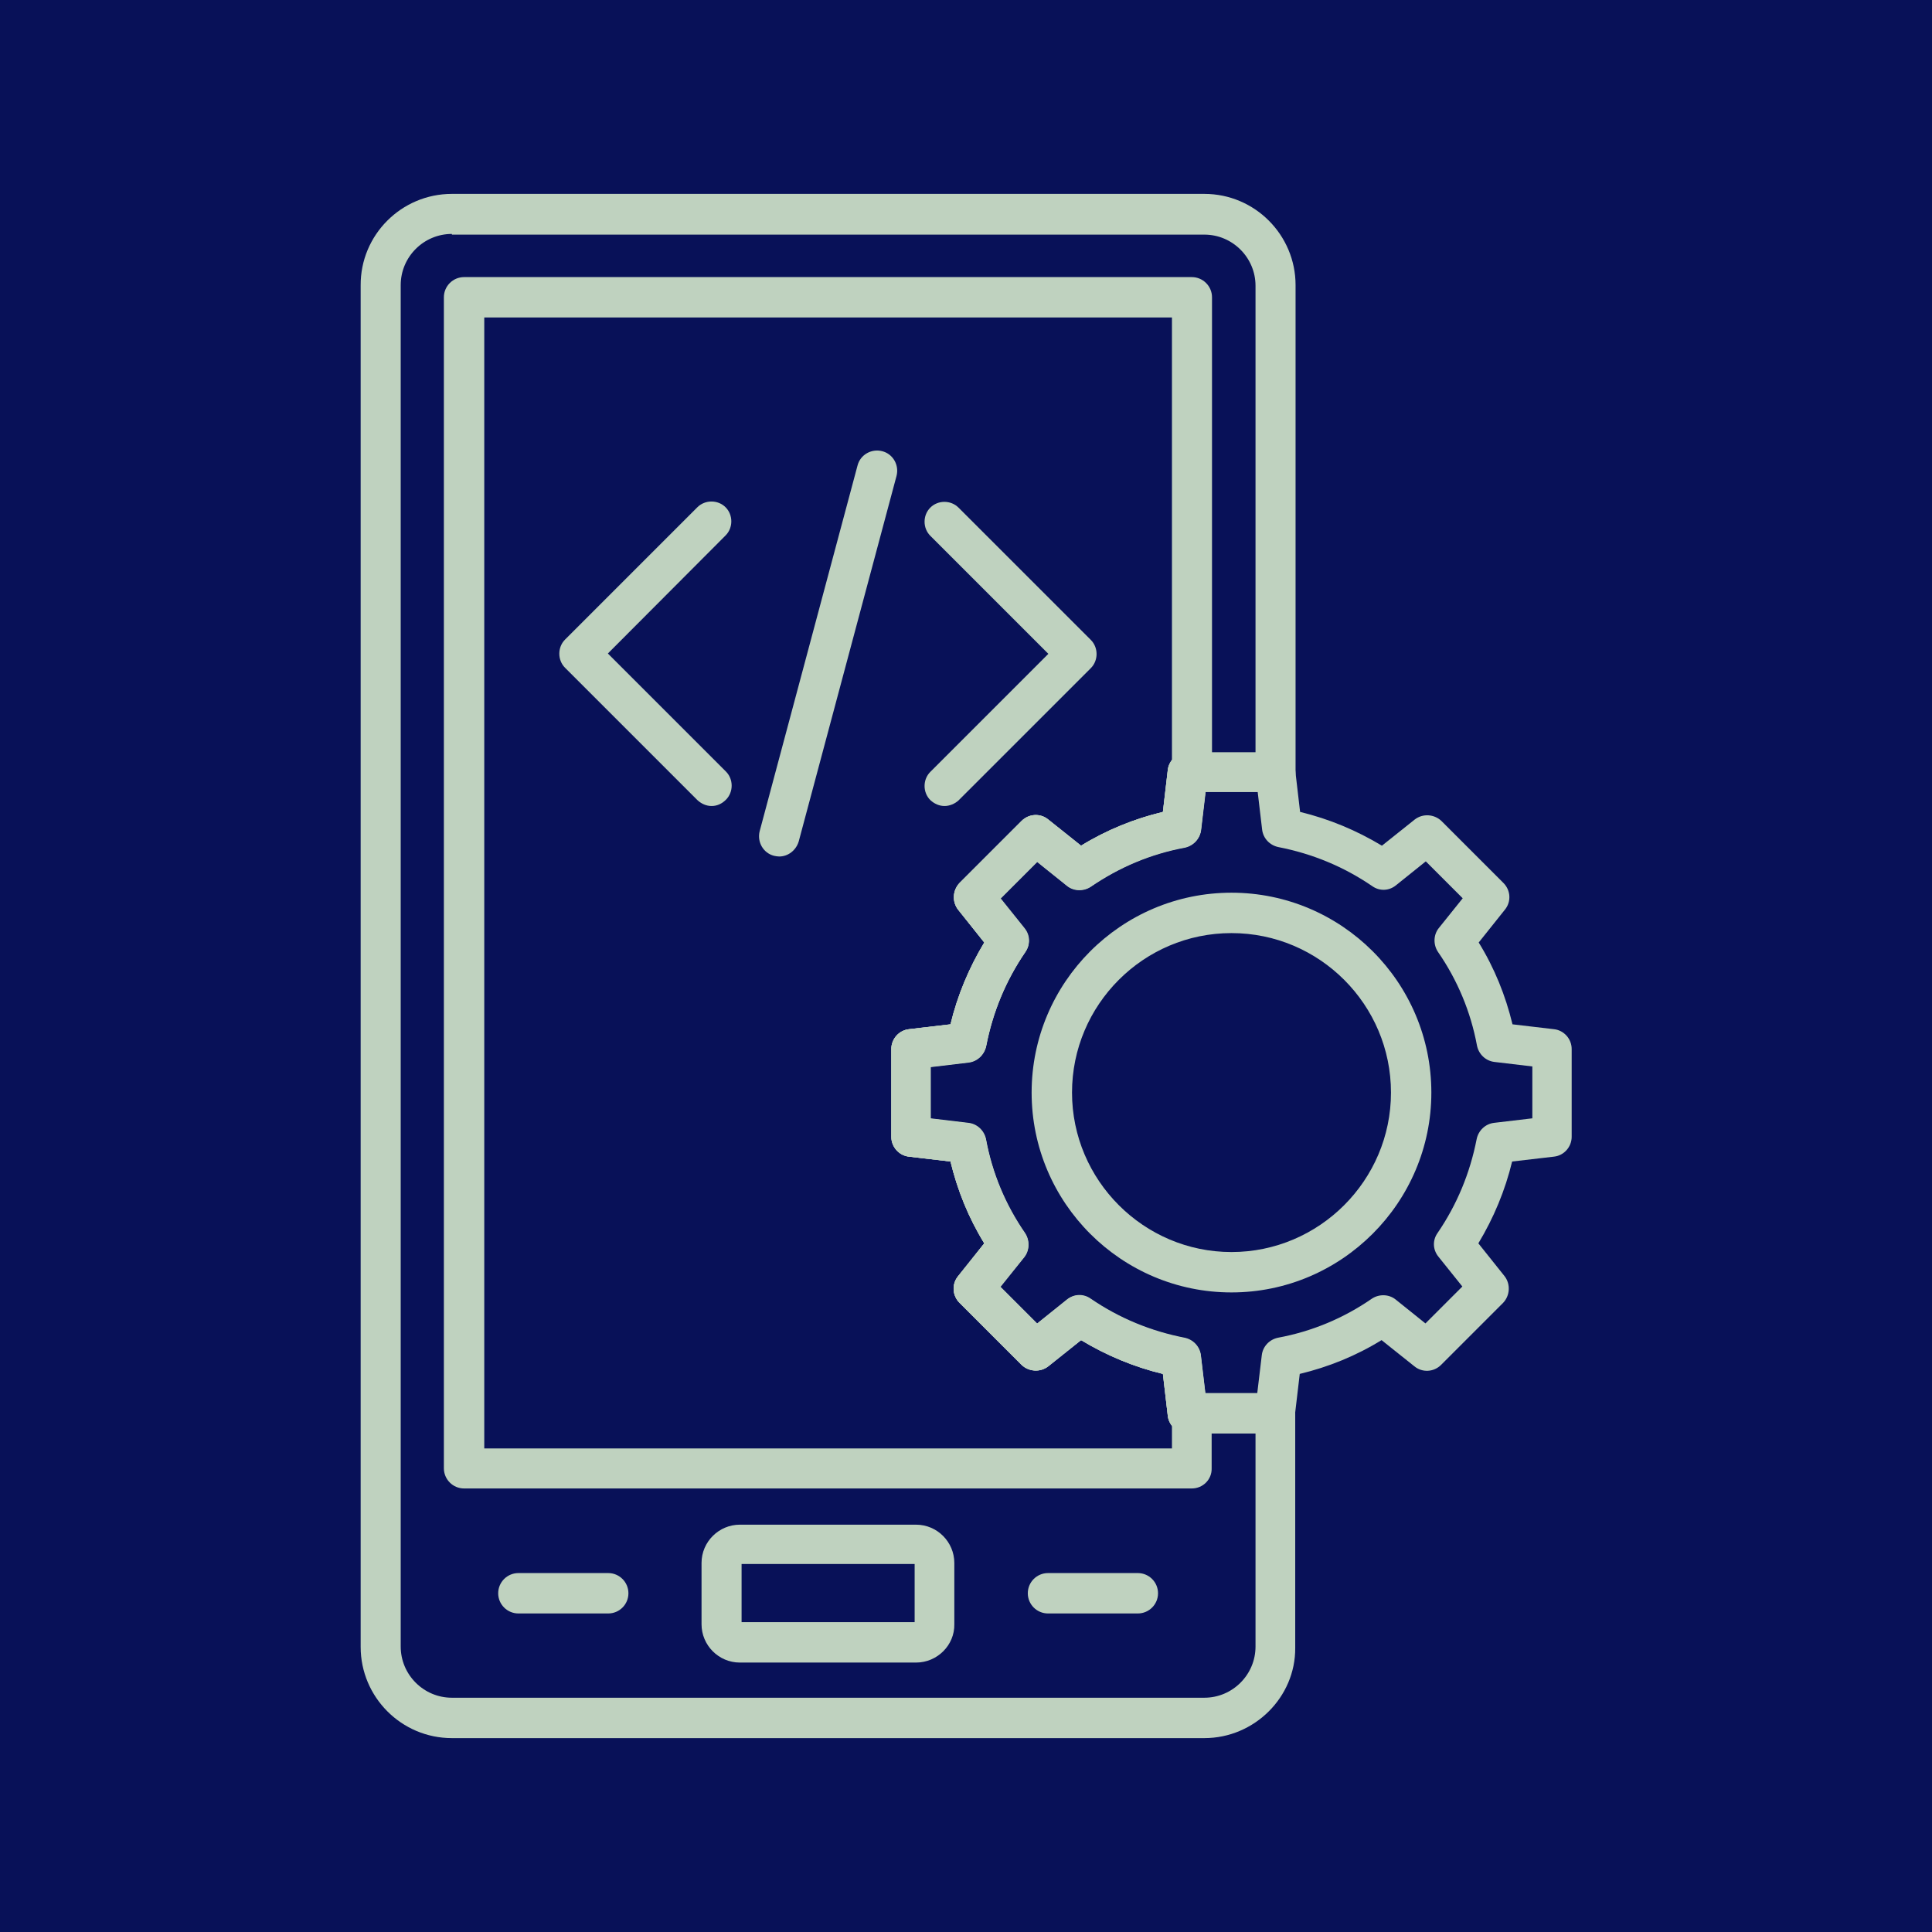 <svg xmlns="http://www.w3.org/2000/svg" xmlns:xlink="http://www.w3.org/1999/xlink" width="500" zoomAndPan="magnify" viewBox="0 0 375 375" height="500" preserveAspectRatio="xMidYMid meet" version="1.2"><defs><clipPath id="952fb46c89"><path d="M 70 37.5 L 252 37.5 L 252 337.5 L 70 337.5 Z M 70 37.5 "/></clipPath><clipPath id="f9a0fdc53f"><path d="M 173 146 L 305.438 146 L 305.438 279 L 173 279 Z M 173 146 "/></clipPath></defs><g id="dd5b065337"><rect x="0" width="375" y="0" height="375" style="fill:#ffffff;fill-opacity:1;stroke:none;"/><rect x="0" width="375" y="0" height="375" style="fill:#081158;fill-opacity:1;stroke:none;"/><path style=" stroke:none;fill-rule:nonzero;fill:#bfd2bf;fill-opacity:1;" d="M 183.344 156.445 C 182.328 156.445 181.383 156.039 180.574 155.297 C 179.086 153.809 179.086 151.309 180.574 149.82 L 203.484 126.91 L 180.574 104 C 179.086 102.512 179.086 100.012 180.574 98.527 C 182.059 97.039 184.559 97.039 186.047 98.527 L 211.73 124.207 C 213.215 125.695 213.215 128.195 211.73 129.684 L 186.047 155.363 C 185.305 156.039 184.289 156.445 183.344 156.445 Z M 183.344 156.445 "/><path style=" stroke:none;fill-rule:nonzero;fill:#bfd2bf;fill-opacity:1;" d="M 138.129 156.445 C 137.117 156.445 136.168 156.039 135.359 155.297 L 109.676 129.613 C 108.191 128.129 108.191 125.625 109.676 124.141 L 135.359 98.457 C 136.848 96.973 139.348 96.973 140.832 98.457 C 142.32 99.945 142.32 102.445 140.832 103.934 L 117.988 126.844 L 140.902 149.754 C 142.387 151.242 142.387 153.742 140.902 155.23 C 140.09 156.039 139.145 156.445 138.129 156.445 Z M 138.129 156.445 "/><path style=" stroke:none;fill-rule:nonzero;fill:#bfd2bf;fill-opacity:1;" d="M 151.242 166.246 C 150.902 166.246 150.566 166.176 150.227 166.109 C 148.133 165.57 146.914 163.406 147.457 161.312 L 166.449 90.348 C 166.988 88.254 169.152 87.035 171.246 87.578 C 173.34 88.117 174.559 90.281 174.016 92.375 L 155.027 163.34 C 154.484 165.098 152.93 166.246 151.242 166.246 Z M 151.242 166.246 "/><g clip-rule="nonzero" clip-path="url(#952fb46c89)"><path style=" stroke:none;fill-rule:nonzero;fill:#bfd2bf;fill-opacity:1;" d="M 233.762 337.367 L 87.711 337.367 C 77.914 337.367 70.004 329.395 70.004 319.66 L 70.004 55.406 C 69.938 45.605 77.914 37.633 87.711 37.633 L 233.762 37.633 C 243.562 37.633 251.469 45.605 251.469 55.34 L 251.469 149.957 C 251.469 152.051 249.848 153.742 247.82 153.875 C 247.344 153.875 246.941 153.875 246.469 153.742 L 233.965 153.742 L 233.086 161.176 C 232.883 162.867 231.598 164.219 229.91 164.555 C 223.352 165.773 217.27 168.34 211.73 172.125 C 210.309 173.07 208.418 173.004 207.133 171.988 L 201.32 167.324 L 194.156 174.488 L 198.82 180.301 C 199.902 181.652 199.969 183.48 198.957 184.898 C 195.172 190.441 192.672 196.523 191.387 203.078 C 191.047 204.77 189.695 206.051 188.008 206.254 L 180.641 207.133 L 180.641 217.203 L 188.008 218.082 C 189.695 218.285 191.047 219.57 191.387 221.258 C 192.602 227.812 195.172 233.965 198.957 239.438 C 199.902 240.859 199.836 242.75 198.82 244.035 L 194.156 249.848 L 201.32 257.012 L 207.133 252.348 C 208.484 251.266 210.309 251.199 211.73 252.211 C 217.27 255.996 223.352 258.496 229.91 259.781 C 231.598 260.117 232.883 261.473 233.086 263.16 L 233.965 270.594 L 246.469 270.594 C 246.871 270.461 247.344 270.391 247.75 270.461 C 249.777 270.594 251.402 272.285 251.402 274.379 L 251.402 319.863 C 251.469 329.395 243.492 337.367 233.762 337.367 Z M 87.711 45.406 C 82.238 45.406 77.777 49.863 77.777 55.34 L 77.777 319.594 C 77.777 325.066 82.238 329.527 87.711 329.527 L 233.762 329.527 C 239.234 329.527 243.695 325.066 243.695 319.594 L 243.695 278.23 L 230.516 278.23 C 228.559 278.23 226.867 276.746 226.664 274.785 L 225.719 266.676 C 220.109 265.324 214.77 263.094 209.836 260.117 L 203.484 265.188 C 201.93 266.406 199.699 266.27 198.281 264.918 L 186.25 252.887 C 184.832 251.469 184.695 249.238 185.98 247.684 L 191.047 241.332 C 188.008 236.398 185.844 231.059 184.492 225.449 L 176.449 224.504 C 174.488 224.301 173.004 222.609 173.004 220.648 L 173.004 203.617 C 173.004 201.66 174.488 199.969 176.449 199.766 L 184.492 198.82 C 185.844 193.211 188.074 187.871 191.047 182.938 L 185.98 176.586 C 184.762 175.031 184.898 172.801 186.25 171.383 L 198.281 159.352 C 199.699 157.934 201.93 157.797 203.484 159.082 L 209.836 164.148 C 214.77 161.109 220.109 158.945 225.719 157.594 L 226.664 149.484 C 226.867 147.523 228.559 146.039 230.516 146.039 L 243.695 146.039 L 243.695 55.473 C 243.695 50 239.234 45.539 233.762 45.539 L 87.711 45.539 Z M 87.711 45.406 "/></g><path style=" stroke:none;fill-rule:nonzero;fill:#bfd2bf;fill-opacity:1;" d="M 231.328 288.91 L 90.078 288.91 C 87.914 288.91 86.156 287.152 86.156 284.988 L 86.156 57.703 C 86.156 55.543 87.914 53.785 90.078 53.785 L 231.328 53.785 C 233.492 53.785 235.25 55.543 235.25 57.703 L 235.25 149.82 C 235.25 150.902 234.844 151.848 234.098 152.523 L 233.086 161.109 C 232.883 162.797 231.598 164.148 229.91 164.488 C 223.352 165.703 217.27 168.273 211.73 172.059 C 210.309 173.004 208.418 172.938 207.133 171.922 L 201.32 167.258 L 194.156 174.422 L 198.82 180.234 C 199.902 181.586 199.969 183.41 198.957 184.832 C 195.172 190.371 192.672 196.453 191.387 203.012 C 191.047 204.699 189.695 205.984 188.008 206.188 L 180.574 207.066 L 180.574 217.137 L 187.938 218.016 C 189.629 218.219 190.98 219.5 191.32 221.191 C 192.535 227.746 195.102 233.895 198.887 239.371 C 199.836 240.789 199.766 242.684 198.754 243.965 L 194.09 249.777 L 201.254 256.941 L 207.066 252.281 C 208.418 251.199 210.242 251.129 211.66 252.145 C 217.203 255.93 223.285 258.43 229.84 259.715 C 231.531 260.051 232.816 261.402 233.02 263.094 L 234.031 271.676 C 234.707 272.352 235.18 273.367 235.18 274.379 L 235.18 284.988 C 235.25 287.152 233.492 288.91 231.328 288.91 Z M 93.996 281.137 L 227.477 281.137 L 227.477 276.746 C 227.07 276.203 226.734 275.527 226.664 274.785 L 225.719 266.676 C 220.109 265.324 214.77 263.094 209.836 260.117 L 203.484 265.188 C 201.93 266.406 199.699 266.27 198.281 264.918 L 186.25 252.887 C 184.832 251.469 184.695 249.238 185.98 247.684 L 191.047 241.332 C 188.008 236.398 185.844 231.059 184.492 225.449 L 176.449 224.504 C 174.488 224.301 173.004 222.609 173.004 220.648 L 173.004 203.617 C 173.004 201.66 174.488 199.969 176.449 199.766 L 184.492 198.82 C 185.844 193.211 188.074 187.871 191.047 182.938 L 185.98 176.586 C 184.762 175.031 184.898 172.801 186.25 171.383 L 198.281 159.352 C 199.699 157.934 201.93 157.797 203.484 159.082 L 209.836 164.148 C 214.77 161.109 220.109 158.945 225.719 157.594 L 226.664 149.484 C 226.734 148.742 227.07 148.066 227.477 147.523 L 227.477 61.625 L 93.996 61.625 Z M 93.996 281.137 "/><path style=" stroke:none;fill-rule:nonzero;fill:#bfd2bf;fill-opacity:1;" d="M 177.801 322.703 L 143.605 322.703 C 139.48 322.703 136.168 319.324 136.168 315.27 L 136.168 303.371 C 136.168 299.25 139.551 295.938 143.605 295.938 L 177.801 295.938 C 181.926 295.938 185.234 299.316 185.234 303.371 L 185.234 315.27 C 185.305 319.324 181.926 322.703 177.801 322.703 Z M 143.941 314.863 L 177.531 314.863 L 177.531 303.574 L 143.941 303.574 Z M 177.801 303.645 Z M 177.801 303.645 "/><path style=" stroke:none;fill-rule:nonzero;fill:#bfd2bf;fill-opacity:1;" d="M 118.059 313.172 L 100.621 313.172 C 98.457 313.172 96.699 311.414 96.699 309.254 C 96.699 307.09 98.457 305.332 100.621 305.332 L 118.059 305.332 C 120.219 305.332 121.977 307.09 121.977 309.254 C 121.977 311.414 120.219 313.172 118.059 313.172 Z M 118.059 313.172 "/><path style=" stroke:none;fill-rule:nonzero;fill:#bfd2bf;fill-opacity:1;" d="M 220.852 313.172 L 203.418 313.172 C 201.254 313.172 199.496 311.414 199.496 309.254 C 199.496 307.09 201.254 305.332 203.418 305.332 L 220.852 305.332 C 223.016 305.332 224.773 307.09 224.773 309.254 C 224.773 311.414 223.016 313.172 220.852 313.172 Z M 220.852 313.172 "/><g clip-rule="nonzero" clip-path="url(#f9a0fdc53f)"><path style=" stroke:none;fill-rule:nonzero;fill:#bfd2bf;fill-opacity:1;" d="M 247.547 278.23 L 230.516 278.23 C 228.559 278.23 226.867 276.746 226.664 274.785 L 225.719 266.676 C 220.109 265.324 214.77 263.094 209.836 260.117 L 203.484 265.188 C 201.93 266.406 199.699 266.27 198.281 264.918 L 186.25 252.887 C 184.832 251.469 184.695 249.238 185.98 247.684 L 191.047 241.332 C 188.008 236.398 185.844 231.059 184.492 225.449 L 176.449 224.504 C 174.488 224.301 173.004 222.609 173.004 220.648 L 173.004 203.617 C 173.004 201.66 174.488 199.969 176.449 199.766 L 184.492 198.82 C 185.844 193.211 188.074 187.871 191.047 182.938 L 185.98 176.586 C 184.762 175.031 184.898 172.801 186.25 171.383 L 198.281 159.352 C 199.699 157.934 201.93 157.797 203.484 159.082 L 209.836 164.148 C 214.77 161.109 220.109 158.945 225.719 157.594 L 226.664 149.484 C 226.867 147.523 228.559 146.039 230.516 146.039 L 247.547 146.039 C 249.508 146.039 251.199 147.523 251.402 149.484 L 252.348 157.594 C 257.957 158.945 263.297 161.176 268.23 164.148 L 274.582 159.082 C 276.137 157.863 278.367 158 279.785 159.352 L 291.816 171.383 C 293.234 172.801 293.371 175.031 292.086 176.586 L 287.016 182.938 C 290.059 187.871 292.223 193.211 293.574 198.82 L 301.617 199.766 C 303.574 199.969 305.062 201.66 305.062 203.617 L 305.062 220.648 C 305.062 222.609 303.574 224.301 301.617 224.504 L 293.504 225.449 C 292.152 231.059 289.922 236.398 286.949 241.332 L 292.02 247.684 C 293.234 249.238 293.102 251.469 291.75 252.887 L 279.719 264.918 C 278.301 266.336 276.07 266.473 274.516 265.188 L 268.16 260.117 C 263.227 263.16 257.891 265.324 252.281 266.676 L 251.332 274.719 C 251.199 276.746 249.508 278.23 247.547 278.23 Z M 233.965 270.391 L 244.035 270.391 L 244.914 263.023 C 245.117 261.336 246.398 259.984 248.09 259.645 C 254.645 258.43 260.793 255.859 266.27 252.078 C 267.688 251.129 269.582 251.199 270.863 252.211 L 276.676 256.875 L 283.84 249.711 L 279.18 243.898 C 278.098 242.547 278.027 240.723 279.043 239.305 C 282.828 233.762 285.328 227.68 286.613 221.125 C 286.949 219.434 288.301 218.148 289.992 217.945 L 297.426 217.066 L 297.426 206.996 L 290.059 206.121 C 288.371 205.918 287.016 204.633 286.68 202.941 C 285.465 196.387 282.895 190.238 279.109 184.762 C 278.164 183.344 278.23 181.453 279.246 180.168 L 283.91 174.355 L 276.746 167.191 L 270.934 171.855 C 269.582 172.938 267.758 173.004 266.336 171.988 C 260.793 168.203 254.711 165.703 248.156 164.422 C 246.469 164.082 245.184 162.73 244.98 161.039 L 244.102 153.605 L 234.031 153.605 L 233.152 161.039 C 232.949 162.73 231.668 164.082 229.977 164.422 C 223.422 165.637 217.34 168.203 211.797 171.988 C 210.379 172.938 208.484 172.867 207.199 171.855 L 201.387 167.191 L 194.227 174.355 L 198.887 180.168 C 199.969 181.52 200.035 183.344 199.023 184.762 C 195.238 190.305 192.738 196.387 191.453 202.941 C 191.117 204.633 189.766 205.918 188.074 206.121 L 180.641 206.996 L 180.641 217.066 L 188.008 217.945 C 189.695 218.148 191.047 219.434 191.387 221.125 C 192.602 227.68 195.172 233.828 198.957 239.305 C 199.902 240.723 199.836 242.613 198.82 243.898 L 194.156 249.711 L 201.32 256.875 L 207.133 252.211 C 208.484 251.129 210.309 251.062 211.73 252.078 C 217.27 255.859 223.352 258.363 229.91 259.645 C 231.598 259.984 232.883 261.336 233.086 263.023 Z M 233.965 270.391 "/></g><path style=" stroke:none;fill-rule:nonzero;fill:#bfd2bf;fill-opacity:1;" d="M 239.031 250.859 C 217.676 250.859 200.238 233.492 200.238 212.066 C 200.238 190.711 217.609 173.273 239.031 173.273 C 260.391 173.273 277.824 190.645 277.824 212.066 C 277.824 233.422 260.391 250.859 239.031 250.859 Z M 239.031 181.113 C 221.934 181.113 208.078 195.035 208.078 212.066 C 208.078 229.098 222 243.02 239.031 243.02 C 256.062 243.02 269.988 229.098 269.988 212.066 C 269.988 195.035 256.133 181.113 239.031 181.113 Z M 239.031 181.113 "/></g></svg>
